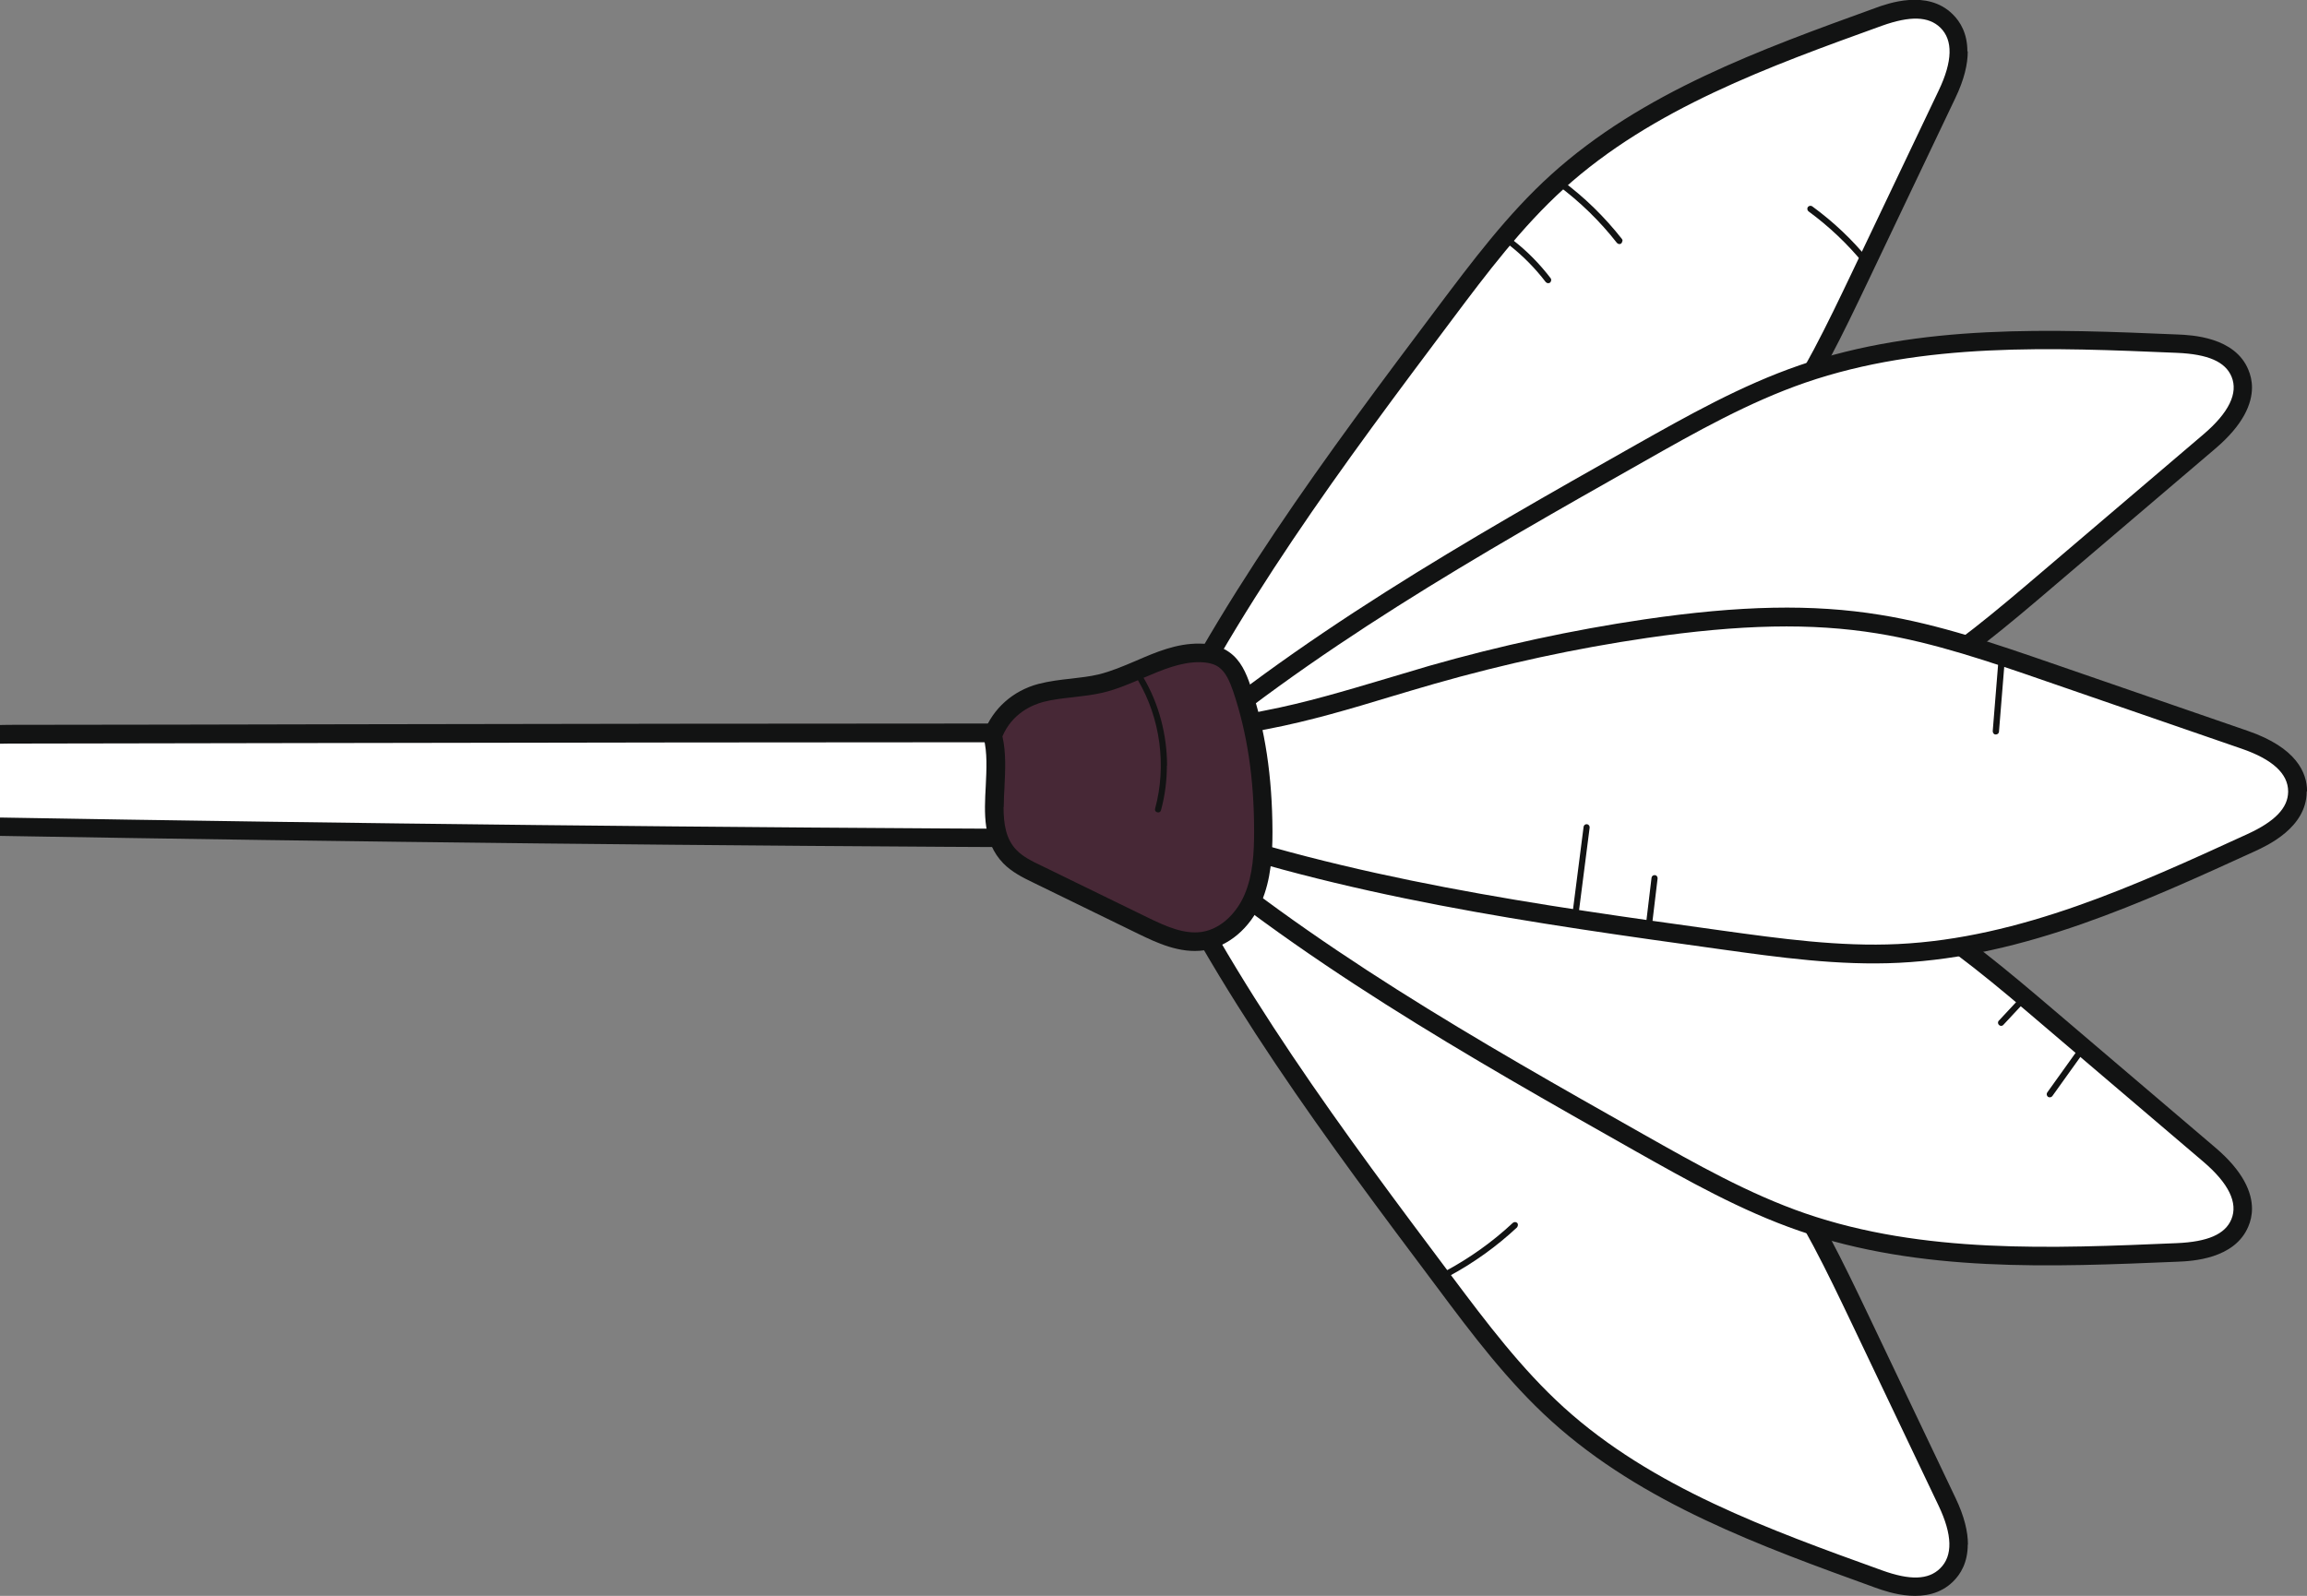 <svg xmlns="http://www.w3.org/2000/svg" width="211" height="146" viewBox="0 0 211 146" fill="none"><rect x="0" y="0" width="211" height="146" fill="#808080" stroke="none"/><g clip-path="url(#clip0_20_284)"><path d="M106.429 72.287C103.867 67.611 106.567 67.039 91.907 67.039C61.755 67.039 31.621 67.126 1.47 67.16C-0.59 67.16 -2.753 67.195 -4.571 68.148C-6.388 69.118 -6.544 71.352 -5.678 73.17C-4.709 75.231 -3.03 75.56 -0.694 75.595C32.521 76.166 65.736 76.53 98.969 76.669C101.894 76.669 105.736 75.976 106.446 72.27L106.429 72.287Z" fill="white"></path><path d="M107.277 72.287C107.277 72.287 107.277 72.391 107.277 72.443C106.827 74.781 105.027 77.552 98.969 77.535C65.892 77.396 32.366 77.032 -0.694 76.461C-2.926 76.426 -5.194 76.166 -6.423 73.551C-7.427 71.421 -7.236 68.633 -4.934 67.403C-2.892 66.312 -0.451 66.312 1.505 66.312C11.595 66.312 21.686 66.277 31.777 66.26C51.492 66.225 71.881 66.191 91.941 66.191C103.763 66.191 104.836 66.468 106.29 69.949C106.532 70.503 106.792 71.144 107.207 71.889C107.277 72.01 107.311 72.148 107.311 72.304L107.277 72.287ZM-5.332 71.04C-5.332 71.646 -5.176 72.27 -4.917 72.841C-4.173 74.434 -2.909 74.746 -0.694 74.781C32.366 75.352 65.892 75.716 98.951 75.855C102.724 75.855 104.94 74.712 105.528 72.425C105.165 71.733 104.905 71.126 104.698 70.624C103.676 68.217 103.555 67.905 91.907 67.905C71.846 67.905 51.457 67.94 31.742 67.974C21.652 67.992 11.561 68.009 1.47 68.026C-0.399 68.026 -2.511 68.026 -4.173 68.927C-5.003 69.377 -5.332 70.174 -5.332 71.04Z" fill="#121313"></path><path d="M104.663 74.729C111.829 90.23 122.023 103.825 132.149 117.334C135.334 121.577 138.536 125.855 142.465 129.405C150.565 136.749 161.314 140.68 171.82 144.473C173.793 145.183 176.355 145.772 178.034 144.109C179.886 142.291 179.055 139.468 178.068 137.407C175.42 131.83 172.755 126.253 170.106 120.694C167.822 115.914 165.537 111.116 162.491 106.856C158.44 101.193 153.109 96.603 147.519 92.464C142.309 88.602 136.822 85.103 131.076 81.968C126.576 79.509 121.937 77.275 117.714 74.434C115.74 73.101 113.785 71.594 111.327 71.196C108.886 70.797 105.753 71.906 104.663 74.746V74.729Z" fill="white"></path><path d="M179.972 141.304C179.972 142.932 179.332 144.005 178.622 144.698C176.303 146.967 172.703 145.668 171.526 145.252C161.054 141.459 150.219 137.545 141.894 130.012C137.895 126.392 134.624 122.045 131.474 117.819C121.47 104.483 111.136 90.715 103.901 75.075C103.798 74.868 103.798 74.625 103.884 74.417C105.148 71.109 108.661 69.862 111.483 70.33C113.837 70.711 115.723 72.01 117.541 73.257L118.198 73.707C121.262 75.768 124.62 77.552 127.874 79.267C129.085 79.907 130.297 80.548 131.491 81.206C137.238 84.341 142.794 87.891 148.021 91.754C154.961 96.88 159.635 101.383 163.183 106.336C166.281 110.666 168.618 115.567 170.885 120.313L178.847 137.026C179.678 138.758 179.989 140.161 179.989 141.304H179.972ZM105.598 74.712C112.746 90.039 122.958 103.652 132.824 116.814C135.939 120.971 139.159 125.249 143.036 128.765C151.102 136.073 161.781 139.935 172.114 143.659C174.693 144.594 176.372 144.542 177.445 143.486C178.622 142.343 178.57 140.403 177.307 137.753L169.345 121.04C167.112 116.364 164.81 111.532 161.798 107.324C158.354 102.526 153.802 98.144 147 93.122C141.842 89.312 136.338 85.796 130.66 82.696C129.466 82.038 128.272 81.414 127.06 80.773C123.772 79.041 120.362 77.24 117.229 75.11L116.571 74.66C114.823 73.465 113.179 72.339 111.188 72.01C109.198 71.681 106.636 72.529 105.598 74.712Z" fill="#121313"></path><path d="M105.702 75.422C119.098 87.112 134.555 95.858 149.907 104.535C154.736 107.271 159.6 110.008 164.827 111.809C175.645 115.533 187.501 115.082 199.098 114.58C201.279 114.493 203.944 114.043 204.844 111.861C205.831 109.471 203.841 107.15 202.023 105.609C197.125 101.435 192.244 97.261 187.346 93.104C183.157 89.519 178.934 85.934 174.226 83.146C167.96 79.422 160.967 77.205 153.888 75.491C147.294 73.897 140.595 72.737 133.828 72.027C128.514 71.456 123.148 71.178 117.939 70.139C115.498 69.654 112.988 68.996 110.496 69.568C108.004 70.122 105.511 72.356 105.684 75.439L105.702 75.422Z" fill="white"></path><path d="M205.969 110.579C205.969 111.203 205.831 111.74 205.641 112.19C204.394 115.204 200.448 115.377 199.15 115.429C187.605 115.914 175.662 116.433 164.568 112.606C159.237 110.77 154.286 107.964 149.492 105.262C134.33 96.689 118.648 87.822 105.148 76.045C104.975 75.889 104.871 75.681 104.853 75.456C104.646 71.871 107.45 69.36 110.323 68.719C112.711 68.182 115.048 68.65 117.298 69.118L118.112 69.291C121.902 70.053 125.849 70.416 129.674 70.763C131.093 70.901 132.512 71.023 133.932 71.178C140.717 71.906 147.501 73.066 154.096 74.66C162.854 76.772 169.206 79.163 174.676 82.419C179.453 85.259 183.763 88.93 187.917 92.464L202.594 104.968C205.208 107.185 205.969 109.107 205.969 110.579ZM106.55 75.023C119.86 86.558 135.351 95.321 150.34 103.79C155.065 106.457 159.946 109.229 165.121 111.012C175.905 114.719 187.692 114.216 199.081 113.731C201.919 113.61 203.512 112.917 204.083 111.549C204.706 110.043 203.841 108.259 201.504 106.267L186.826 93.763C182.724 90.264 178.484 86.644 173.828 83.873C168.514 80.721 162.318 78.383 153.715 76.305C147.19 74.729 140.474 73.569 133.759 72.858C132.357 72.703 130.937 72.581 129.535 72.443C125.676 72.079 121.677 71.715 117.8 70.953L116.969 70.78C114.806 70.33 112.746 69.914 110.704 70.365C108.679 70.815 106.602 72.581 106.55 75.006V75.023Z" fill="#121313"></path><path d="M104.663 71.3C111.829 55.799 122.023 42.204 132.149 28.695C135.334 24.452 138.536 20.174 142.465 16.623C150.565 9.28 161.314 5.349 171.82 1.556C173.793 0.846 176.355 0.257 178.034 1.92C179.886 3.738 179.055 6.561 178.068 8.622C175.42 14.199 172.755 19.776 170.106 25.335C167.822 30.115 165.537 34.912 162.491 39.173C158.44 44.836 153.109 49.426 147.519 53.565C142.309 57.427 136.822 60.926 131.076 64.06C126.576 66.52 121.937 68.754 117.714 71.594C115.74 72.928 113.785 74.435 111.327 74.833C108.886 75.231 105.753 74.123 104.663 71.282V71.3Z" fill="white"></path><path d="M179.972 4.708C179.972 5.851 179.661 7.254 178.83 8.986L170.868 25.699C168.6 30.444 166.281 35.346 163.166 39.675C159.617 44.629 154.944 49.132 148.003 54.258C142.776 58.12 137.22 61.67 131.474 64.805C130.28 65.463 129.068 66.104 127.856 66.728C124.602 68.442 121.227 70.226 118.164 72.287L117.506 72.737C115.689 73.984 113.802 75.283 111.448 75.664C108.627 76.132 105.113 74.868 103.85 71.577C103.763 71.369 103.78 71.127 103.867 70.919C111.102 55.28 121.435 41.494 131.439 28.175C134.607 23.967 137.861 19.602 141.859 15.983C150.184 8.449 161.019 4.535 171.491 0.742C172.668 0.309 176.268 -0.99 178.587 1.296C179.297 1.989 179.938 3.063 179.938 4.691L179.972 4.708ZM105.598 71.3C106.636 73.482 109.198 74.331 111.188 74.002C113.179 73.673 114.823 72.547 116.571 71.352L117.246 70.902C120.379 68.789 123.789 66.987 127.095 65.238C128.289 64.597 129.501 63.974 130.678 63.316C136.355 60.216 141.859 56.7 147.017 52.89C153.802 47.867 158.371 43.485 161.816 38.688C164.827 34.48 167.129 29.648 169.362 24.971L177.324 8.258C178.587 5.609 178.639 3.669 177.462 2.526C176.389 1.487 174.71 1.435 172.131 2.353C161.816 6.076 151.136 9.938 143.053 17.247C139.176 20.763 135.957 25.041 132.841 29.197C122.975 42.36 112.763 55.955 105.615 71.3H105.598Z" fill="#121313"></path><path d="M105.702 70.607C119.098 58.917 134.555 50.17 149.907 41.494C154.736 38.757 159.6 36.021 164.827 34.22C175.645 30.496 187.501 30.946 199.098 31.449C201.279 31.535 203.944 31.985 204.844 34.168C205.831 36.558 203.841 38.879 202.023 40.42C197.125 44.594 192.244 48.768 187.346 52.924C183.157 56.509 178.934 60.094 174.226 62.883C167.96 66.606 160.967 68.823 153.888 70.538C147.294 72.131 140.595 73.291 133.828 74.002C128.514 74.573 123.148 74.868 117.939 75.889C115.498 76.374 112.988 77.032 110.496 76.461C108.004 75.907 105.511 73.672 105.684 70.59L105.702 70.607Z" fill="white"></path><path d="M205.969 35.449C205.969 36.921 205.208 38.844 202.594 41.061L187.917 53.565C183.763 57.115 179.453 60.77 174.676 63.61C169.206 66.849 162.854 69.256 154.096 71.369C147.501 72.963 140.717 74.14 133.932 74.85C132.512 75.006 131.11 75.127 129.691 75.266C125.866 75.612 121.902 75.976 118.112 76.738L117.298 76.911C115.048 77.379 112.711 77.847 110.323 77.31C107.45 76.669 104.646 74.123 104.853 70.572C104.853 70.347 104.975 70.122 105.148 69.984C118.666 58.207 134.33 49.339 149.492 40.766C154.286 38.065 159.237 35.259 164.568 33.423C175.662 29.613 187.605 30.115 199.15 30.6C200.448 30.652 204.412 30.825 205.641 33.839C205.831 34.289 205.969 34.843 205.969 35.449ZM106.55 71.005C106.602 73.43 108.679 75.179 110.704 75.647C112.746 76.115 114.788 75.682 116.969 75.231L117.8 75.058C121.677 74.279 125.676 73.915 129.553 73.569C130.955 73.43 132.374 73.309 133.776 73.153C140.492 72.443 147.207 71.282 153.733 69.707C162.318 67.628 168.514 65.307 173.845 62.138C178.501 59.367 182.742 55.747 186.844 52.249L201.521 39.744C203.858 37.753 204.723 35.969 204.1 34.462C203.529 33.094 201.954 32.401 199.098 32.28C187.709 31.795 175.922 31.293 165.139 34.999C159.964 36.783 155.083 39.537 150.357 42.221C135.386 50.69 119.894 59.454 106.567 70.988L106.55 71.005Z" fill="#121313"></path><path d="M106.567 75.318C123.01 81.206 140.267 83.614 157.402 86.004C162.785 86.748 168.22 87.51 173.637 87.233C184.836 86.679 195.481 81.864 205.866 77.119C207.821 76.236 210.089 74.833 210.123 72.477C210.158 69.879 207.493 68.477 205.294 67.715C199.323 65.654 193.352 63.593 187.38 61.532C182.257 59.765 177.116 57.981 171.803 57.133C164.741 55.99 157.558 56.526 150.496 57.548C143.919 58.518 137.393 59.921 130.955 61.757C125.918 63.194 120.916 64.909 115.792 65.879C113.387 66.329 110.877 66.658 108.817 68.096C106.757 69.533 105.286 72.529 106.567 75.318Z" fill="white"></path><path d="M210.972 72.408V72.46C210.937 75.716 207.389 77.344 206.229 77.881C195.879 82.609 185.182 87.51 173.689 88.082C168.168 88.359 162.646 87.58 157.298 86.835C140.37 84.48 122.872 82.055 106.29 76.114C106.082 76.045 105.892 75.872 105.805 75.664C104.334 72.425 105.961 69.048 108.35 67.386C110.34 66 112.642 65.584 114.858 65.169L115.654 65.013C119.375 64.303 123.114 63.177 126.731 62.103C128.064 61.705 129.397 61.307 130.747 60.908C137.186 59.072 143.797 57.635 150.392 56.665C159.15 55.383 165.797 55.245 171.958 56.249C177.359 57.115 182.603 58.934 187.674 60.683L205.589 66.866C210.054 68.407 211.006 70.711 211.006 72.391L210.972 72.408ZM107.207 74.625C123.529 80.409 140.803 82.817 157.523 85.138C162.785 85.865 168.237 86.627 173.603 86.367C184.767 85.83 195.325 80.998 205.519 76.322C208.064 75.162 209.258 73.915 209.275 72.443V72.408C209.275 70.78 207.839 69.464 205.017 68.494L187.103 62.311C182.101 60.579 176.926 58.795 171.681 57.947C165.693 56.977 159.202 57.115 150.634 58.362C144.109 59.315 137.584 60.735 131.214 62.553C129.881 62.935 128.549 63.333 127.216 63.731C123.564 64.84 119.773 65.965 115.965 66.693L115.152 66.849C113.023 67.23 110.998 67.611 109.319 68.788C107.64 69.966 106.394 72.374 107.225 74.642L107.207 74.625Z" fill="#121313"></path><path d="M90.782 67.299C91.768 70.988 89.726 75.629 92.374 78.383C93.049 79.093 93.949 79.526 94.832 79.959C98.069 81.535 101.288 83.111 104.525 84.687C106.255 85.536 108.125 86.402 110.029 86.108C112.088 85.796 113.767 84.116 114.598 82.211C115.429 80.306 115.55 78.141 115.55 76.045C115.55 71.629 115.014 67.178 113.594 63.004C113.248 61.999 112.815 60.943 111.933 60.337C111.292 59.904 110.513 59.748 109.734 59.731C106.55 59.679 103.763 61.809 100.665 62.536C98.865 62.969 96.978 62.917 95.195 63.385C93.412 63.87 91.63 65.082 90.782 67.299Z" fill="#472836"></path><path d="M116.381 76.132C116.381 78.245 116.242 80.479 115.36 82.54C114.321 84.93 112.331 86.61 110.133 86.939C107.9 87.268 105.719 86.212 104.144 85.45L94.451 80.721C93.551 80.288 92.547 79.786 91.751 78.972C89.882 77.032 90.02 74.417 90.159 71.889C90.228 70.399 90.314 68.841 89.968 67.524C89.916 67.351 89.933 67.178 89.986 67.005C90.816 64.823 92.634 63.194 94.97 62.571C95.974 62.311 96.995 62.19 97.965 62.086C98.83 61.982 99.661 61.895 100.457 61.705C101.599 61.428 102.707 60.96 103.884 60.458C105.719 59.661 107.623 58.847 109.734 58.882C110.808 58.882 111.708 59.159 112.4 59.644C113.473 60.389 113.975 61.566 114.373 62.744C115.706 66.693 116.364 71.04 116.381 76.063V76.149V76.132ZM91.786 73.828C91.786 75.37 91.993 76.773 92.98 77.777C93.568 78.383 94.399 78.799 95.213 79.18L104.905 83.908C106.705 84.791 108.315 85.484 109.908 85.259C111.829 84.965 113.196 83.319 113.819 81.865C114.598 80.063 114.702 77.985 114.702 76.045C114.702 71.213 114.062 67.039 112.798 63.281C112.486 62.38 112.123 61.497 111.465 61.03C111.05 60.735 110.479 60.597 109.734 60.579C107.986 60.562 106.325 61.272 104.577 62.017C103.4 62.519 102.171 63.056 100.872 63.368C99.972 63.575 99.055 63.679 98.172 63.783C97.203 63.887 96.303 63.991 95.42 64.216C94.399 64.493 92.582 65.255 91.682 67.368C92.028 68.875 91.941 70.451 91.872 71.975C91.838 72.616 91.803 73.24 91.803 73.828H91.786Z" fill="#121313"></path><path d="M106.723 70.035C106.723 71.421 106.55 72.789 106.186 74.123C106.152 74.279 105.996 74.365 105.84 74.313C105.684 74.279 105.598 74.123 105.65 73.967C106.705 70.087 106.134 65.723 104.092 62.259C104.005 62.121 104.057 61.947 104.196 61.878C104.334 61.792 104.507 61.843 104.577 61.982C105.996 64.389 106.74 67.23 106.74 70.053L106.723 70.035Z" fill="#121313"></path><path d="M145.39 75.681C145.39 75.681 145.39 75.699 145.39 75.716L144.334 83.96C144.317 84.116 144.178 84.22 144.022 84.203C143.867 84.185 143.763 84.047 143.78 83.891L144.836 75.647C144.853 75.491 144.992 75.387 145.148 75.404C145.286 75.422 145.39 75.543 145.39 75.681Z" fill="#121313"></path><path d="M151.604 80.34C151.604 80.34 151.604 80.358 151.604 80.375L151.067 84.861C151.05 85.016 150.911 85.12 150.755 85.103C150.6 85.086 150.496 84.947 150.513 84.791L151.05 80.306C151.067 80.15 151.206 80.046 151.361 80.063C151.5 80.063 151.604 80.202 151.604 80.34Z" fill="#121313"></path><path d="M183.365 60.285C183.365 60.285 183.365 60.285 183.365 60.302L182.828 66.935C182.828 67.091 182.672 67.212 182.516 67.195C182.361 67.195 182.257 67.057 182.257 66.883L182.793 60.25C182.793 60.094 182.949 59.973 183.105 59.99C183.261 59.99 183.365 60.129 183.365 60.267V60.285Z" fill="#121313"></path><path d="M148.384 22.044C148.384 22.044 148.35 22.218 148.28 22.27C148.159 22.373 147.986 22.339 147.882 22.218C146.325 20.226 144.507 18.459 142.482 16.953C142.361 16.866 142.326 16.675 142.43 16.554C142.517 16.433 142.707 16.398 142.828 16.502C144.905 18.026 146.757 19.845 148.35 21.871C148.384 21.923 148.402 21.992 148.402 22.044H148.384Z" fill="#121313"></path><path d="M141.876 25.629C141.876 25.629 141.842 25.803 141.772 25.855C141.651 25.941 141.478 25.924 141.374 25.803C140.405 24.538 139.28 23.395 138.016 22.408C137.895 22.304 137.878 22.131 137.965 22.01C138.068 21.889 138.241 21.871 138.363 21.958C139.661 22.962 140.82 24.14 141.824 25.456C141.859 25.508 141.876 25.56 141.876 25.629Z" fill="#121313"></path><path d="M170.954 23.932C170.954 23.932 170.92 24.088 170.851 24.157C170.729 24.261 170.556 24.244 170.453 24.122C168.981 22.321 167.285 20.711 165.416 19.342C165.295 19.256 165.26 19.065 165.347 18.944C165.433 18.823 165.623 18.788 165.745 18.875C167.666 20.278 169.397 21.906 170.903 23.759C170.937 23.811 170.972 23.88 170.972 23.932H170.954Z" fill="#121313"></path><path d="M138.83 112.086C138.83 112.086 138.795 112.242 138.743 112.294C136.874 114.043 134.762 115.55 132.512 116.762C132.374 116.832 132.201 116.78 132.132 116.641C132.062 116.503 132.114 116.329 132.253 116.26C134.468 115.065 136.528 113.593 138.363 111.878C138.484 111.775 138.657 111.775 138.761 111.878C138.813 111.93 138.83 112 138.83 112.069V112.086Z" fill="#121313"></path><path d="M190.686 96.014C190.686 96.014 190.686 96.135 190.634 96.187L187.709 100.275C187.622 100.396 187.432 100.431 187.311 100.344C187.19 100.257 187.155 100.067 187.242 99.946L190.167 95.858C190.253 95.737 190.444 95.703 190.565 95.789C190.634 95.841 190.686 95.928 190.686 96.014Z" fill="#121313"></path><path d="M185.684 91.009C185.684 91.009 185.667 91.147 185.615 91.199L183.226 93.763C183.122 93.884 182.932 93.884 182.828 93.763C182.707 93.659 182.707 93.468 182.828 93.364L185.217 90.801C185.32 90.68 185.511 90.68 185.615 90.801C185.667 90.853 185.701 90.94 185.701 91.009H185.684Z" fill="#121313"></path></g><defs><clipPath id="clip0_20_284"><rect width="146" height="218" fill="white" transform="matrix(0 -1 1 0 -7 146)"></rect></clipPath></defs></svg>